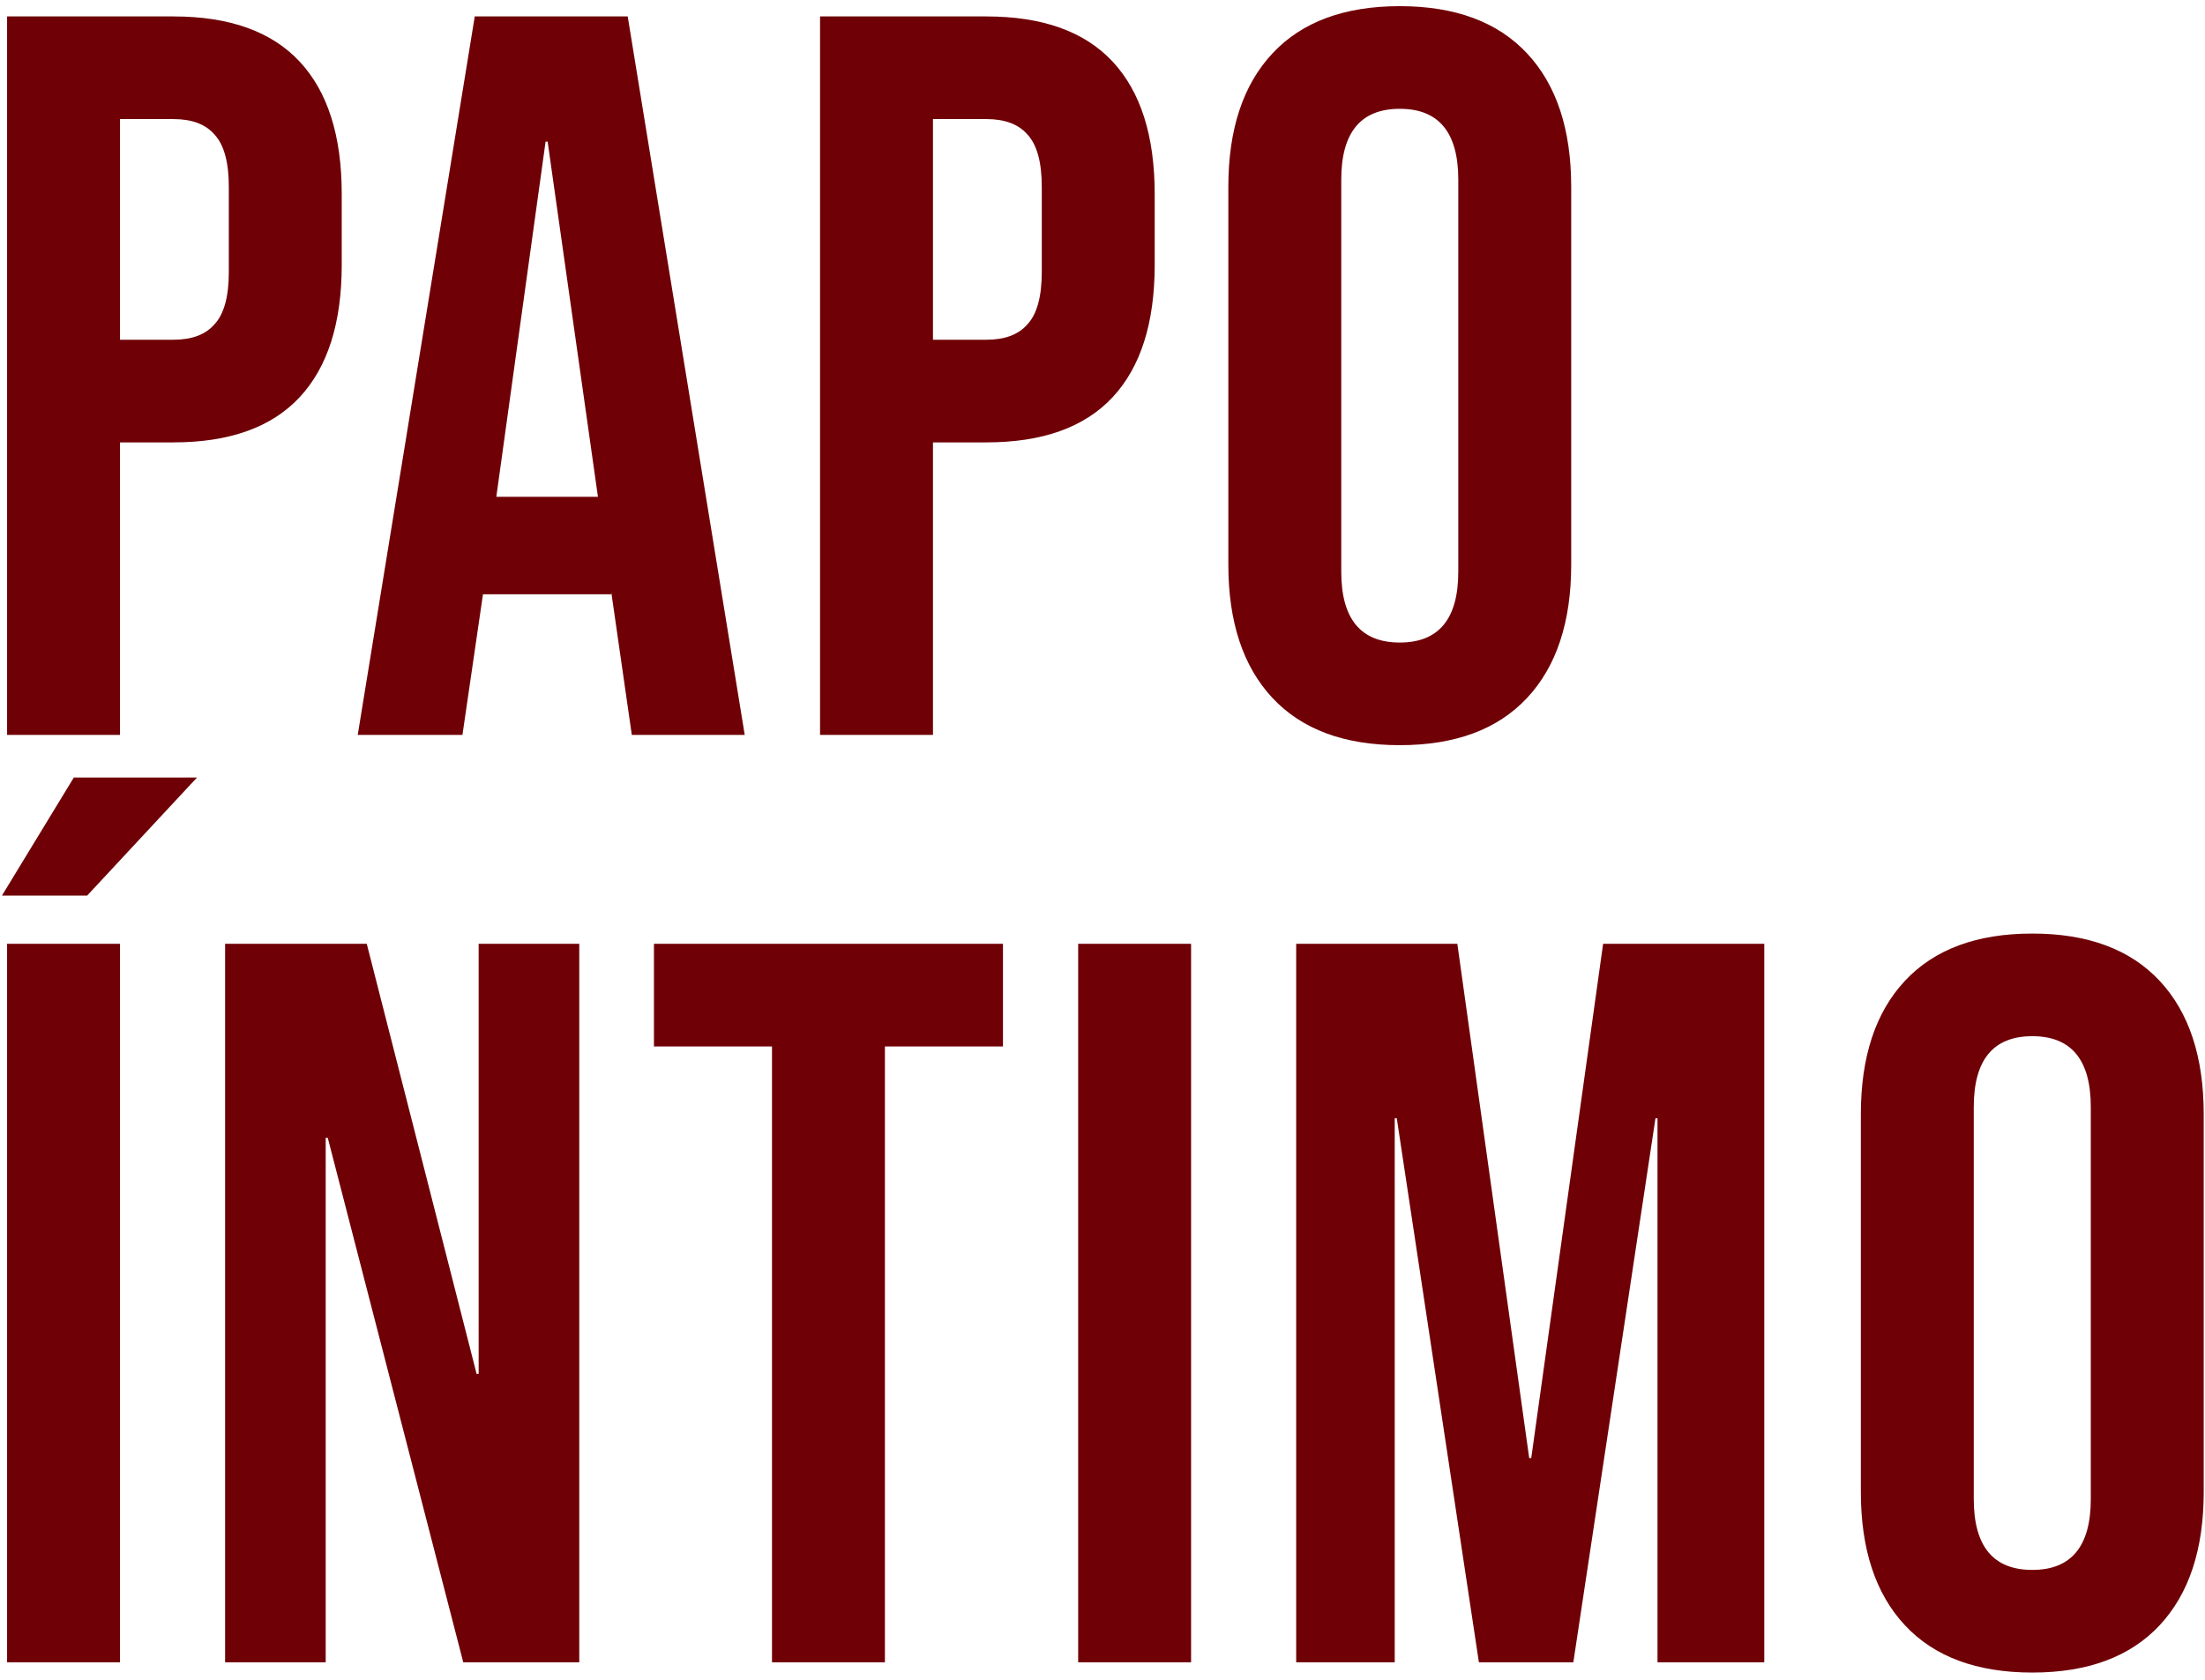 <svg width="252" height="192" viewBox="0 0 252 192" fill="none" xmlns="http://www.w3.org/2000/svg">
<path d="M0.81 1.878H19.815C26.229 1.878 31.039 3.599 34.245 7.04C37.452 10.481 39.055 15.526 39.055 22.174V30.269C39.055 36.917 37.452 41.961 34.245 45.403C31.039 48.844 26.229 50.565 19.815 50.565H13.715V84H0.81V1.878ZM19.815 38.833C21.927 38.833 23.491 38.246 24.508 37.073C25.603 35.9 26.151 33.906 26.151 31.09V21.353C26.151 18.537 25.603 16.543 24.508 15.37C23.491 14.196 21.927 13.61 19.815 13.61H13.715V38.833H19.815ZM54.258 1.878H71.738L85.112 84H72.207L69.861 67.693V67.928H55.197L52.85 84H40.884L54.258 1.878ZM68.336 56.782L62.587 16.191H62.353L56.722 56.782H68.336ZM93.72 1.878H112.725C119.138 1.878 123.948 3.599 127.155 7.04C130.362 10.481 131.965 15.526 131.965 22.174V30.269C131.965 36.917 130.362 41.961 127.155 45.403C123.948 48.844 119.138 50.565 112.725 50.565H106.625V84H93.72V1.878ZM112.725 38.833C114.837 38.833 116.401 38.246 117.418 37.073C118.513 35.9 119.06 33.906 119.06 31.09V21.353C119.06 18.537 118.513 16.543 117.418 15.37C116.401 14.196 114.837 13.61 112.725 13.61H106.625V38.833H112.725ZM159.974 85.173C153.638 85.173 148.789 83.374 145.426 79.777C142.063 76.179 140.382 71.095 140.382 64.525V21.353C140.382 14.783 142.063 9.699 145.426 6.101C148.789 2.504 153.638 0.705 159.974 0.705C166.309 0.705 171.158 2.504 174.521 6.101C177.884 9.699 179.565 14.783 179.565 21.353V64.525C179.565 71.095 177.884 76.179 174.521 79.777C171.158 83.374 166.309 85.173 159.974 85.173ZM159.974 73.442C164.432 73.442 166.661 70.743 166.661 65.347V20.532C166.661 15.135 164.432 12.437 159.974 12.437C155.515 12.437 153.286 15.135 153.286 20.532V65.347C153.286 70.743 155.515 73.442 159.974 73.442ZM0.81 107.878H13.715V190H0.81V107.878ZM8.436 88.873H22.514L9.961 102.364H0.223L8.436 88.873ZM25.726 107.878H41.916L54.469 157.034H54.703V107.878H66.201V190H52.944L37.458 130.051H37.223V190H25.726V107.878ZM88.228 119.61H74.736V107.878H114.624V119.61H101.133V190H88.228V119.61ZM123.218 107.878H136.123V190H123.218V107.878ZM148.135 107.878H166.553L174.766 166.654H175L183.212 107.878H201.631V190H189.43V127.822H189.196L179.81 190H169.017L159.632 127.822H159.397V190H148.135V107.878ZM232.261 191.173C225.926 191.173 221.077 189.374 217.714 185.777C214.351 182.179 212.669 177.095 212.669 170.525V127.353C212.669 120.783 214.351 115.699 217.714 112.101C221.077 108.504 225.926 106.705 232.261 106.705C238.596 106.705 243.445 108.504 246.808 112.101C250.171 115.699 251.853 120.783 251.853 127.353V170.525C251.853 177.095 250.171 182.179 246.808 185.777C243.445 189.374 238.596 191.173 232.261 191.173ZM232.261 179.441C236.719 179.441 238.948 176.743 238.948 171.347V126.531C238.948 121.135 236.719 118.437 232.261 118.437C227.803 118.437 225.574 121.135 225.574 126.531V171.347C225.574 176.743 227.803 179.441 232.261 179.441Z" fill="#6F0006"/>
</svg>
